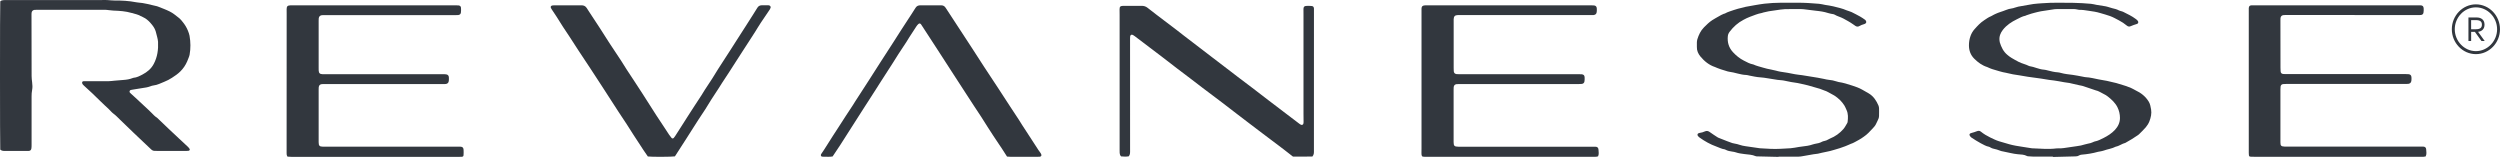 <svg width="373" height="24" viewBox="0 0 373 24" fill="none" xmlns="http://www.w3.org/2000/svg">
<path d="M0.039 22.321C-0.011 21.901 -0.015 0.606 0.039 0.206C0.168 0.075 0.342 0.024 0.533 0.016C0.672 0.008 0.812 0.012 0.952 0.012C5.489 0.012 10.022 0.012 14.558 0.012C14.947 0.012 15.335 0.004 15.724 0C15.848 0 15.972 0.008 16.096 0.016C16.423 0.036 16.745 0.075 17.071 0.075C18.159 0.067 19.243 0.127 20.315 0.337C20.408 0.356 20.497 0.372 20.59 0.376C21.495 0.432 22.362 0.693 23.239 0.887C23.344 0.911 23.453 0.93 23.554 0.974C24.145 1.211 24.747 1.425 25.317 1.71C25.803 1.952 26.23 2.304 26.657 2.645C26.98 2.902 27.229 3.223 27.469 3.551C27.788 3.987 28.017 4.466 28.184 4.976C28.223 5.095 28.262 5.218 28.281 5.341C28.444 6.283 28.456 7.225 28.289 8.167C28.266 8.306 28.207 8.441 28.161 8.571C28.091 8.761 28.017 8.955 27.935 9.141C27.691 9.711 27.349 10.218 26.914 10.65C26.537 11.026 26.102 11.323 25.651 11.612C25.294 11.841 24.917 12.043 24.537 12.19C24.005 12.396 23.492 12.685 22.909 12.748C22.742 12.764 22.575 12.819 22.416 12.883C22.035 13.029 21.635 13.084 21.235 13.14C20.715 13.211 20.194 13.306 19.674 13.393C19.538 13.417 19.379 13.433 19.336 13.599C19.289 13.785 19.433 13.876 19.549 13.983C19.782 14.189 20.012 14.403 20.241 14.613C20.882 15.207 21.523 15.804 22.163 16.402C22.323 16.552 22.478 16.707 22.634 16.861C22.878 17.103 23.104 17.368 23.403 17.546C23.43 17.562 23.453 17.586 23.476 17.606C24.04 18.144 24.603 18.69 25.17 19.225C25.69 19.72 26.219 20.211 26.743 20.701C27.19 21.117 27.636 21.529 28.083 21.949C28.161 22.024 28.227 22.115 28.285 22.206C28.359 22.325 28.289 22.467 28.149 22.495C28.044 22.515 27.935 22.519 27.827 22.519C26.366 22.519 24.906 22.519 23.445 22.515C23.321 22.515 23.197 22.515 23.072 22.511C22.878 22.507 22.711 22.436 22.567 22.301C22.544 22.281 22.521 22.257 22.498 22.238C21.954 21.723 21.406 21.204 20.862 20.69C20.532 20.377 20.202 20.068 19.876 19.755C19.212 19.114 18.547 18.477 17.883 17.831C17.569 17.526 17.273 17.206 16.916 16.948C16.667 16.766 16.469 16.509 16.244 16.295C15.825 15.895 15.393 15.511 14.986 15.104C14.185 14.312 13.374 13.528 12.531 12.784C12.414 12.681 12.302 12.57 12.259 12.408C12.224 12.273 12.29 12.138 12.422 12.122C12.531 12.107 12.64 12.111 12.748 12.111C13.914 12.111 15.079 12.118 16.244 12.111C16.524 12.111 16.799 12.063 17.075 12.039C17.522 12 17.973 11.956 18.419 11.928C18.885 11.897 19.344 11.825 19.782 11.651C19.825 11.636 19.872 11.612 19.915 11.608C20.408 11.572 20.839 11.338 21.262 11.117C21.958 10.749 22.552 10.274 22.94 9.537C23.492 8.496 23.636 7.391 23.581 6.243C23.57 6.01 23.511 5.776 23.457 5.547C23.395 5.269 23.321 4.996 23.243 4.723C23.142 4.371 22.96 4.05 22.738 3.769C22.408 3.353 22.055 2.949 21.577 2.688C21.429 2.605 21.278 2.526 21.127 2.447C21.084 2.427 21.033 2.423 20.994 2.399C20.571 2.146 20.097 2.067 19.635 1.932C18.745 1.671 17.833 1.611 16.916 1.58C16.683 1.572 16.454 1.536 16.225 1.512C16.054 1.496 15.887 1.461 15.716 1.461C12.313 1.461 8.915 1.461 5.512 1.461C5.388 1.461 5.264 1.461 5.139 1.477C4.891 1.512 4.755 1.651 4.712 1.904C4.7 1.983 4.7 2.063 4.7 2.142C4.7 5.206 4.708 8.27 4.716 11.335C4.716 11.647 4.755 11.964 4.794 12.277C4.84 12.657 4.867 13.033 4.794 13.409C4.731 13.738 4.708 14.066 4.712 14.399C4.712 16.782 4.712 19.169 4.712 21.553C4.712 21.743 4.712 21.933 4.689 22.119C4.654 22.392 4.526 22.503 4.258 22.523C4.195 22.527 4.133 22.523 4.071 22.523C2.984 22.523 1.896 22.523 0.808 22.523C0.544 22.523 0.28 22.531 0.035 22.321H0.039Z" fill="#32373E"/>
<path d="M195.794 23.354C194.811 23.374 193.82 23.362 192.908 23.362C192.387 22.958 191.937 22.598 191.478 22.249C190.857 21.774 190.231 21.311 189.61 20.84C189.175 20.511 188.736 20.183 188.301 19.854C187.703 19.403 187.109 18.952 186.51 18.496C185.866 18.005 185.221 17.515 184.576 17.02C183.819 16.442 183.069 15.856 182.312 15.282C181.341 14.545 180.366 13.821 179.395 13.084C178.796 12.633 178.206 12.174 177.612 11.719C176.979 11.236 176.338 10.764 175.709 10.281C174.978 9.723 174.252 9.157 173.522 8.595C172.889 8.112 172.255 7.633 171.618 7.15C170.846 6.564 170.076 5.982 169.304 5.396C169.218 5.329 169.129 5.265 169.032 5.218C168.818 5.115 168.655 5.202 168.62 5.432C168.604 5.539 168.604 5.653 168.604 5.76C168.604 11.319 168.604 16.881 168.608 22.439C168.608 22.736 168.635 23.041 168.418 23.318C168.033 23.401 167.637 23.358 167.268 23.334C167.113 23.172 167.066 23.006 167.055 22.831C167.047 22.705 167.047 22.578 167.047 22.451C167.047 15.725 167.047 8.995 167.047 2.268C167.047 1.983 167.039 1.698 167.039 1.417C167.039 0.998 167.136 0.895 167.56 0.871C167.637 0.867 167.715 0.871 167.793 0.871C168.632 0.871 169.471 0.879 170.31 0.871C170.647 0.867 170.935 0.942 171.215 1.164C172.022 1.805 172.846 2.419 173.665 3.044C174.287 3.515 174.912 3.983 175.53 4.458C175.914 4.751 176.291 5.056 176.676 5.349C177.456 5.946 178.237 6.544 179.018 7.142C179.663 7.637 180.307 8.128 180.952 8.623C181.511 9.05 182.067 9.474 182.626 9.901C183.283 10.404 183.939 10.907 184.595 11.41C185.341 11.976 186.091 12.538 186.837 13.104C187.629 13.71 188.418 14.323 189.214 14.929C189.944 15.488 190.678 16.042 191.412 16.6C192.208 17.206 193.001 17.811 193.797 18.413C193.894 18.488 193.995 18.564 194.108 18.615C194.271 18.686 194.434 18.599 194.469 18.429C194.492 18.322 194.492 18.211 194.492 18.1C194.492 17.704 194.481 17.313 194.481 16.917C194.481 11.988 194.481 7.063 194.481 2.134C194.481 1.865 194.469 1.595 194.477 1.33C194.485 1.021 194.601 0.899 194.9 0.883C195.164 0.871 195.428 0.871 195.693 0.895C195.922 0.914 196.023 1.037 196.042 1.263C196.05 1.326 196.042 1.39 196.042 1.453C196.042 8.464 196.042 15.48 196.038 22.491C196.038 22.772 196.062 23.065 195.805 23.358L195.794 23.354Z" fill="#32373E"/>
<path d="M238.421 23.329C238.335 23.349 238.246 23.381 238.156 23.389C238.017 23.4 237.877 23.392 237.737 23.392C229.471 23.392 221.21 23.392 212.944 23.392C212.7 23.392 212.447 23.416 212.202 23.341C212.082 23.195 212.082 23.02 212.082 22.846C212.082 22.609 212.09 22.371 212.09 22.134C212.09 15.467 212.09 8.8 212.09 2.133C212.09 1.848 212.078 1.563 212.09 1.282C212.101 0.961 212.233 0.834 212.552 0.802C212.692 0.791 212.832 0.795 212.971 0.795C221.128 0.795 229.281 0.795 237.438 0.795C237.578 0.795 237.718 0.795 237.857 0.814C238.087 0.85 238.219 0.989 238.238 1.226C238.254 1.412 238.254 1.606 238.23 1.792C238.195 2.069 238.044 2.208 237.772 2.244C237.663 2.255 237.554 2.251 237.446 2.251C231.076 2.251 224.706 2.251 218.339 2.251C218.06 2.251 217.78 2.244 217.5 2.251C217.077 2.263 216.906 2.434 216.887 2.857C216.879 3.079 216.887 3.301 216.887 3.522C216.887 5.72 216.887 7.913 216.887 10.11C216.887 10.284 216.883 10.459 216.902 10.629C216.933 10.894 217.062 11.021 217.322 11.056C217.431 11.072 217.539 11.068 217.648 11.068C223.599 11.068 229.549 11.068 235.496 11.068C235.667 11.068 235.838 11.068 236.008 11.084C236.276 11.116 236.405 11.246 236.424 11.511C236.44 11.713 236.432 11.923 236.405 12.125C236.377 12.355 236.23 12.493 236.001 12.521C235.845 12.541 235.69 12.541 235.535 12.541C231.588 12.541 227.642 12.541 223.696 12.541C221.691 12.541 219.687 12.541 217.683 12.541C217.559 12.541 217.434 12.541 217.31 12.557C217.062 12.592 216.926 12.735 216.891 12.992C216.875 13.115 216.879 13.246 216.879 13.372C216.879 15.977 216.879 18.586 216.879 21.191C216.879 21.757 216.995 21.88 217.563 21.888C217.827 21.888 218.091 21.888 218.355 21.888C224.647 21.888 230.94 21.888 237.228 21.888C237.492 21.888 237.756 21.876 238.02 21.888C238.335 21.9 238.479 22.031 238.498 22.351C238.514 22.676 238.588 23.012 238.424 23.345L238.421 23.329Z" fill="#32373E"/>
<path d="M361.91 23.342C361.805 23.358 361.701 23.382 361.592 23.39C361.452 23.397 361.312 23.39 361.172 23.39C352.88 23.39 344.583 23.39 336.29 23.39C336.119 23.39 335.948 23.39 335.778 23.378C335.622 23.366 335.556 23.302 335.537 23.144C335.521 23.037 335.517 22.922 335.517 22.815C335.517 15.709 335.517 8.599 335.517 1.492C335.517 1.397 335.513 1.302 335.517 1.207C335.545 0.918 335.649 0.815 335.925 0.792C336.018 0.784 336.112 0.792 336.205 0.792C344.311 0.792 352.421 0.792 360.527 0.792C360.729 0.792 360.931 0.784 361.133 0.792C361.456 0.807 361.592 0.934 361.611 1.251C361.623 1.453 361.619 1.663 361.588 1.864C361.553 2.106 361.413 2.217 361.176 2.241C361.098 2.249 361.021 2.245 360.943 2.245C354.449 2.245 347.958 2.245 341.464 2.241C341.293 2.241 341.122 2.241 340.951 2.241C340.858 2.241 340.765 2.241 340.672 2.256C340.419 2.3 340.291 2.435 340.252 2.692C340.237 2.799 340.24 2.914 340.24 3.024C340.24 5.376 340.244 7.732 340.248 10.083C340.248 10.273 340.248 10.463 340.268 10.649C340.299 10.903 340.411 11.01 340.66 11.041C340.8 11.057 340.94 11.053 341.079 11.053C347.03 11.053 352.977 11.053 358.927 11.053C359.083 11.053 359.238 11.053 359.393 11.073C359.646 11.113 359.77 11.255 359.789 11.524C359.801 11.699 359.801 11.873 359.778 12.043C359.747 12.316 359.595 12.467 359.327 12.51C359.207 12.53 359.079 12.526 358.954 12.526C353.004 12.526 347.057 12.526 341.107 12.526C340.951 12.526 340.796 12.526 340.641 12.546C340.431 12.57 340.295 12.696 340.264 12.906C340.241 13.06 340.24 13.219 340.24 13.377C340.24 15.982 340.24 18.587 340.24 21.196C340.24 21.212 340.24 21.228 340.24 21.244C340.233 21.731 340.349 21.853 340.843 21.869C340.936 21.869 341.029 21.869 341.122 21.869C347.694 21.869 354.262 21.869 360.834 21.869C361.067 21.869 361.3 21.857 361.533 21.869C361.825 21.885 361.972 22.012 361.988 22.305C362.007 22.645 362.089 22.997 361.906 23.338L361.91 23.342Z" fill="#32373E"/>
<path d="M42.89 23.358C42.754 23.148 42.762 22.99 42.762 22.835C42.762 15.871 42.766 8.908 42.77 1.94C42.77 1.75 42.762 1.56 42.766 1.37C42.773 0.942 42.894 0.819 43.329 0.796C43.438 0.792 43.546 0.796 43.655 0.796C51.792 0.796 59.93 0.796 68.071 0.796C68.195 0.796 68.32 0.796 68.444 0.812C68.634 0.839 68.762 0.958 68.778 1.152C68.797 1.386 68.797 1.627 68.77 1.861C68.743 2.098 68.599 2.217 68.366 2.245C68.273 2.257 68.18 2.253 68.087 2.253C61.782 2.253 55.475 2.253 49.171 2.253C48.891 2.253 48.611 2.253 48.332 2.253C48.223 2.253 48.114 2.253 48.005 2.268C47.741 2.312 47.59 2.466 47.555 2.736C47.539 2.846 47.543 2.957 47.543 3.068C47.543 5.42 47.543 7.775 47.543 10.127C47.543 10.254 47.543 10.38 47.547 10.507C47.574 10.923 47.714 11.053 48.134 11.073C48.196 11.073 48.258 11.073 48.32 11.073C54.267 11.073 60.217 11.073 66.164 11.073C66.304 11.073 66.444 11.073 66.583 11.097C66.812 11.137 66.948 11.275 66.968 11.509C66.983 11.695 66.983 11.889 66.96 12.075C66.925 12.352 66.774 12.495 66.506 12.534C66.401 12.55 66.288 12.546 66.179 12.546C60.233 12.546 54.282 12.546 48.336 12.542C48.227 12.542 48.118 12.542 48.009 12.55C47.737 12.586 47.594 12.728 47.555 13.005C47.539 13.112 47.543 13.227 47.543 13.338C47.543 15.959 47.543 18.579 47.543 21.204C47.543 21.747 47.664 21.877 48.196 21.885C48.46 21.889 48.724 21.885 48.988 21.885C55.292 21.885 61.6 21.885 67.904 21.885C68.168 21.885 68.432 21.873 68.696 21.885C69.011 21.897 69.147 22.028 69.166 22.352C69.182 22.618 69.178 22.887 69.159 23.156C69.147 23.314 69.069 23.374 68.914 23.39C68.79 23.401 68.665 23.401 68.541 23.401C60.186 23.401 51.831 23.401 43.473 23.401C43.275 23.401 43.072 23.382 42.89 23.37V23.358Z" fill="#32373E"/>
<path d="M150.249 23.362C149.977 22.939 149.717 22.531 149.453 22.123C149.332 21.937 149.208 21.759 149.084 21.577C148.493 20.686 147.891 19.807 147.328 18.904C147.029 18.425 146.734 17.942 146.423 17.471C146.062 16.921 145.693 16.375 145.332 15.82C144.912 15.175 144.493 14.53 144.073 13.884C143.331 12.74 142.586 11.596 141.844 10.448C141.401 9.763 140.958 9.074 140.515 8.389C139.933 7.495 139.354 6.6 138.771 5.705C138.352 5.06 137.932 4.414 137.513 3.773C137.478 3.722 137.451 3.662 137.408 3.615C137.303 3.488 137.163 3.46 137.039 3.571C136.923 3.674 136.818 3.793 136.732 3.924C136.367 4.474 136.014 5.024 135.656 5.578C135.513 5.804 135.384 6.038 135.237 6.259C134.841 6.865 134.437 7.463 134.044 8.069C133.765 8.504 133.497 8.947 133.217 9.383C132.615 10.321 132.009 11.256 131.407 12.194C131.112 12.657 130.817 13.12 130.521 13.584C130.207 14.07 129.892 14.561 129.581 15.048C129.395 15.337 129.205 15.626 129.018 15.919C128.529 16.687 128.036 17.451 127.546 18.219C126.82 19.356 126.097 20.496 125.367 21.632C125.002 22.198 124.621 22.756 124.229 23.342C123.806 23.43 123.355 23.374 122.908 23.382C122.772 23.382 122.629 23.394 122.512 23.295C122.438 23.164 122.477 23.049 122.551 22.939C122.691 22.729 122.835 22.523 122.971 22.313C123.409 21.624 123.845 20.935 124.283 20.246C124.563 19.811 124.851 19.379 125.13 18.944C125.48 18.405 125.825 17.859 126.175 17.321C126.509 16.806 126.851 16.299 127.185 15.789C127.321 15.579 127.449 15.361 127.585 15.151C128.249 14.122 128.917 13.097 129.578 12.071C130.199 11.109 130.813 10.139 131.43 9.177C132.06 8.199 132.693 7.225 133.322 6.251C133.671 5.709 134.009 5.163 134.359 4.624C134.709 4.082 135.062 3.547 135.412 3.005C135.804 2.399 136.212 1.802 136.585 1.188C136.763 0.895 137 0.792 137.323 0.792C138.348 0.796 139.373 0.8 140.399 0.792C140.69 0.792 140.912 0.891 141.071 1.136C141.211 1.346 141.347 1.556 141.486 1.766C142.096 2.7 142.706 3.631 143.316 4.565C143.883 5.432 144.45 6.299 145.017 7.166C145.623 8.1 146.221 9.039 146.831 9.973C147.534 11.05 148.249 12.119 148.956 13.195C149.542 14.086 150.117 14.985 150.704 15.88C151.142 16.549 151.585 17.214 152.024 17.883C152.187 18.132 152.335 18.394 152.498 18.643C152.968 19.367 153.442 20.088 153.912 20.813C154.254 21.339 154.595 21.866 154.937 22.392C155.015 22.511 155.104 22.618 155.186 22.737C155.248 22.828 155.314 22.919 155.353 23.018C155.431 23.22 155.341 23.362 155.131 23.382C155.007 23.394 154.883 23.394 154.759 23.394C153.438 23.394 152.117 23.394 150.797 23.394C150.614 23.394 150.428 23.374 150.234 23.362H150.249Z" fill="#32373E"/>
<path d="M100.7 23.329C100.304 23.408 97.177 23.424 96.656 23.345C96.439 23.032 96.206 22.7 95.981 22.359C95.48 21.599 94.982 20.839 94.489 20.075C94.155 19.56 93.837 19.042 93.502 18.527C93.091 17.898 92.667 17.272 92.256 16.642C91.894 16.092 91.541 15.538 91.184 14.984C90.749 14.311 90.317 13.638 89.882 12.969C89.284 12.046 88.686 11.128 88.08 10.209C87.486 9.307 86.88 8.408 86.286 7.501C85.855 6.844 85.435 6.183 85.008 5.526C84.674 5.015 84.328 4.508 83.994 3.998C83.672 3.499 83.357 2.988 83.039 2.485C82.844 2.18 82.638 1.883 82.44 1.583C82.355 1.452 82.262 1.321 82.196 1.183C82.114 1.02 82.196 0.866 82.378 0.822C82.468 0.803 82.561 0.795 82.654 0.795C84.021 0.795 85.388 0.803 86.756 0.791C87.101 0.791 87.354 0.91 87.54 1.199C87.661 1.385 87.777 1.571 87.898 1.753C88.441 2.58 88.989 3.404 89.525 4.231C89.995 4.956 90.45 5.692 90.919 6.413C91.502 7.307 92.1 8.19 92.687 9.081C92.97 9.512 93.231 9.964 93.514 10.395C93.871 10.95 94.24 11.496 94.602 12.046C95.013 12.676 95.429 13.305 95.837 13.939C96.179 14.465 96.513 14.996 96.851 15.526C97.204 16.08 97.558 16.639 97.915 17.193C98.319 17.81 98.731 18.424 99.135 19.038C99.368 19.39 99.593 19.75 99.83 20.099C99.942 20.269 100.067 20.431 100.199 20.582C100.292 20.689 100.436 20.677 100.529 20.574C100.603 20.495 100.665 20.404 100.727 20.312C101.026 19.849 101.321 19.386 101.617 18.923C101.947 18.408 102.273 17.89 102.603 17.375C102.941 16.845 103.279 16.318 103.625 15.791C103.966 15.265 104.316 14.742 104.658 14.216C104.829 13.954 104.984 13.681 105.151 13.416C105.52 12.85 105.897 12.292 106.262 11.726C106.569 11.25 106.852 10.764 107.155 10.284C107.757 9.346 108.367 8.416 108.969 7.478C109.385 6.832 109.797 6.183 110.212 5.534C110.55 5.003 110.888 4.477 111.23 3.95C111.576 3.408 111.921 2.865 112.267 2.323C112.512 1.939 112.76 1.559 112.993 1.167C113.137 0.929 113.335 0.803 113.603 0.791C113.945 0.779 114.287 0.783 114.628 0.783C114.675 0.783 114.722 0.795 114.764 0.807C114.931 0.854 115.021 1.009 114.97 1.171C114.943 1.258 114.896 1.345 114.846 1.424C114.399 2.085 113.941 2.743 113.502 3.412C113.207 3.855 112.939 4.318 112.655 4.766C112.345 5.257 112.026 5.743 111.711 6.23C111.381 6.745 111.047 7.256 110.713 7.77C110.399 8.257 110.084 8.748 109.769 9.235C109.431 9.762 109.094 10.292 108.752 10.819C108.41 11.345 108.06 11.868 107.719 12.391C107.563 12.628 107.419 12.87 107.268 13.107C106.883 13.697 106.491 14.287 106.11 14.881C105.815 15.344 105.54 15.819 105.244 16.282C104.906 16.809 104.549 17.327 104.207 17.854C103.931 18.274 103.667 18.701 103.395 19.125C103.065 19.64 102.739 20.158 102.409 20.673C102.071 21.199 101.729 21.73 101.391 22.256C101.17 22.601 100.948 22.941 100.708 23.313L100.7 23.329Z" fill="#32373E"/>
<path d="M306.288 23.365C305.309 23.365 304.331 23.365 303.352 23.365C303.119 23.365 302.886 23.341 302.653 23.322C302.575 23.317 302.49 23.314 302.427 23.278C302 23.048 301.526 23.052 301.064 23.013C300.691 22.977 300.326 22.914 299.965 22.831C299.588 22.743 299.204 22.668 298.827 22.589C298.737 22.569 298.64 22.565 298.555 22.53C298.147 22.371 297.735 22.237 297.308 22.154C297.203 22.134 297.11 22.067 297.009 22.023C296.924 21.983 296.846 21.916 296.76 21.9C296.306 21.817 295.921 21.572 295.521 21.37C295.04 21.124 294.589 20.808 294.127 20.518C294.076 20.487 294.034 20.435 293.991 20.388C293.805 20.174 293.754 19.936 294.139 19.841C294.426 19.774 294.702 19.671 294.982 19.568C295.187 19.493 295.37 19.497 295.549 19.644C295.976 19.988 296.446 20.273 296.935 20.507C297.366 20.709 297.794 20.934 298.26 21.077C298.765 21.231 299.27 21.378 299.778 21.52C300.412 21.698 301.052 21.801 301.697 21.896C302.144 21.963 302.587 22.035 303.029 22.106C303.076 22.114 303.123 22.126 303.169 22.126C304.377 22.162 305.585 22.3 306.797 22.146C306.875 22.138 306.952 22.126 307.03 22.134C307.624 22.169 308.203 22.043 308.79 21.963C309.143 21.916 309.497 21.853 309.85 21.809C310.266 21.758 310.677 21.678 311.077 21.544C311.225 21.496 311.377 21.457 311.528 21.433C311.792 21.393 312.045 21.322 312.285 21.207C312.371 21.168 312.456 21.12 312.546 21.104C313.012 21.021 313.427 20.796 313.843 20.59C314.468 20.277 315.063 19.901 315.552 19.378C316.018 18.875 316.302 18.274 316.298 17.589C316.298 17.043 316.173 16.5 315.921 15.997C315.583 15.328 315.055 14.849 314.488 14.402C314.305 14.255 314.103 14.129 313.894 14.034C313.486 13.848 313.121 13.559 312.666 13.476C312.592 13.46 312.518 13.424 312.445 13.4C311.885 13.21 311.33 13.016 310.767 12.834C310.604 12.783 310.433 12.763 310.266 12.727C309.873 12.64 309.477 12.549 309.085 12.458C308.98 12.434 308.875 12.399 308.766 12.383C308.246 12.308 307.722 12.244 307.205 12.129C306.719 12.023 306.222 11.991 305.729 11.92C305.329 11.86 304.933 11.781 304.533 11.726C303.872 11.631 303.208 11.551 302.548 11.452C302.132 11.393 301.721 11.314 301.309 11.243C300.986 11.191 300.664 11.152 300.342 11.092C300.023 11.033 299.705 10.954 299.386 10.882C299.371 10.882 299.355 10.87 299.343 10.87C298.648 10.768 297.992 10.518 297.32 10.336C297.141 10.289 296.97 10.209 296.799 10.142C296.698 10.102 296.605 10.039 296.5 10.007C295.739 9.77 295.114 9.311 294.554 8.752C294.022 8.218 293.774 7.565 293.766 6.793C293.762 6.29 293.84 5.815 294.007 5.356C294.139 5.003 294.321 4.667 294.574 4.386C295.02 3.883 295.475 3.38 296.046 3.016C296.372 2.806 296.683 2.565 297.052 2.426C297.168 2.382 297.269 2.303 297.378 2.248C297.475 2.196 297.568 2.145 297.669 2.101C297.941 1.986 298.209 1.856 298.493 1.777C299.044 1.622 299.557 1.329 300.136 1.262C300.287 1.242 300.443 1.203 300.586 1.147C300.94 1.017 301.305 0.949 301.674 0.894C302.241 0.807 302.804 0.68 303.371 0.601C303.802 0.541 304.237 0.522 304.669 0.486C306.234 0.363 307.803 0.415 309.372 0.423C310.238 0.427 311.109 0.506 311.975 0.569C312.25 0.589 312.522 0.676 312.798 0.724C313.241 0.799 313.688 0.862 314.13 0.937C314.297 0.965 314.461 1.02 314.624 1.068C314.802 1.119 314.977 1.187 315.16 1.226C315.494 1.298 315.824 1.381 316.131 1.547C316.24 1.606 316.364 1.626 316.484 1.666C316.589 1.701 316.698 1.721 316.791 1.773C317.428 2.097 318.081 2.394 318.655 2.83C318.764 2.913 318.881 3.004 318.962 3.115C319.094 3.293 319.036 3.519 318.83 3.574C318.5 3.665 318.182 3.784 317.867 3.918C317.684 3.998 317.498 3.962 317.339 3.831C316.962 3.523 316.562 3.249 316.135 3.032C315.707 2.814 315.296 2.568 314.837 2.402C314.356 2.224 313.862 2.101 313.373 1.951C312.802 1.773 312.223 1.69 311.641 1.61C311.396 1.579 311.151 1.535 310.907 1.504C310.798 1.488 310.689 1.472 310.584 1.476C310.32 1.488 310.06 1.464 309.8 1.393C309.668 1.357 309.524 1.357 309.384 1.353C308.561 1.353 307.737 1.353 306.914 1.353C306.789 1.353 306.665 1.353 306.541 1.373C305.865 1.472 305.189 1.571 304.517 1.682C304.199 1.737 303.884 1.824 303.566 1.903C303.398 1.943 303.235 1.986 303.072 2.038C302.835 2.109 302.602 2.192 302.365 2.272C302.307 2.291 302.253 2.335 302.194 2.347C301.728 2.434 301.324 2.679 300.905 2.881C300.116 3.265 299.382 3.744 298.831 4.449C298.477 4.904 298.26 5.423 298.326 6.029C298.337 6.124 298.341 6.219 298.368 6.31C298.59 7.026 298.901 7.691 299.491 8.178C299.681 8.337 299.879 8.495 300.093 8.622C300.454 8.836 300.816 9.045 301.192 9.235C301.682 9.485 302.222 9.588 302.707 9.833C302.734 9.849 302.765 9.861 302.793 9.865C303.531 9.972 304.206 10.348 304.96 10.395C305.142 10.407 305.329 10.459 305.508 10.506C306.005 10.629 306.502 10.764 307.019 10.791C307.174 10.799 307.325 10.839 307.477 10.878C308.063 11.045 308.665 11.096 309.267 11.175C309.761 11.239 310.246 11.35 310.732 11.437C310.883 11.464 311.035 11.508 311.19 11.516C311.847 11.551 312.48 11.718 313.117 11.844C313.299 11.88 313.482 11.912 313.668 11.943C313.897 11.983 314.13 12.019 314.356 12.066C314.826 12.169 315.296 12.28 315.762 12.395C315.913 12.43 316.057 12.49 316.208 12.533C316.43 12.601 316.655 12.668 316.877 12.735C317.009 12.775 317.145 12.81 317.277 12.862C317.521 12.957 317.766 13.056 318.011 13.155C318.112 13.198 318.205 13.25 318.302 13.301C318.411 13.361 318.516 13.428 318.628 13.479C319.436 13.855 320.116 14.386 320.59 15.162C320.807 15.518 320.873 15.926 320.943 16.33C321.048 16.944 320.908 17.529 320.695 18.092C320.574 18.408 320.384 18.713 320.166 18.974C319.856 19.347 319.494 19.675 319.153 20.02C319.11 20.063 319.063 20.107 319.009 20.142C318.391 20.566 317.758 20.962 317.102 21.318C316.601 21.433 316.189 21.789 315.676 21.88C315.105 22.181 314.461 22.249 313.862 22.47C313.703 22.53 313.532 22.553 313.365 22.589C313.26 22.613 313.148 22.617 313.043 22.645C312.231 22.878 311.408 23.009 310.569 23.076C310.433 23.088 310.289 23.131 310.172 23.203C310.002 23.31 309.827 23.329 309.64 23.333C308.522 23.361 307.407 23.389 306.288 23.42C306.288 23.405 306.288 23.389 306.288 23.373V23.365Z" fill="#32373E"/>
<path d="M265.378 23.409C264.337 23.385 263.3 23.361 262.259 23.334C262.15 23.334 262.03 23.338 261.937 23.298C261.412 23.064 260.849 23.061 260.294 22.989C259.847 22.93 259.4 22.878 258.969 22.728C258.81 22.672 258.639 22.645 258.468 22.621C258.111 22.573 257.761 22.51 257.443 22.332C257.404 22.308 257.357 22.288 257.315 22.28C256.876 22.229 256.491 22.007 256.083 21.865C255.182 21.544 254.359 21.081 253.582 20.527C253.481 20.456 253.392 20.364 253.318 20.265C253.209 20.123 253.267 19.945 253.427 19.877C253.485 19.854 253.543 19.834 253.605 19.826C253.869 19.794 254.122 19.719 254.363 19.608C254.627 19.485 254.864 19.529 255.101 19.707C255.466 19.976 255.85 20.214 256.227 20.463C256.266 20.491 256.305 20.519 256.347 20.535C256.794 20.713 257.241 20.891 257.691 21.065C257.823 21.117 257.959 21.148 258.084 21.208C258.325 21.323 258.581 21.386 258.841 21.429C259.07 21.465 259.299 21.524 259.517 21.6C259.828 21.706 260.142 21.774 260.469 21.817C261.098 21.901 261.727 22 262.36 22.09C262.438 22.102 262.512 22.118 262.589 22.122C263.611 22.178 264.636 22.265 265.662 22.201C266.159 22.17 266.652 22.154 267.149 22.118C267.565 22.09 267.977 21.991 268.388 21.928C268.54 21.904 268.695 21.881 268.851 21.865C269.406 21.805 269.961 21.73 270.494 21.54C270.579 21.509 270.672 21.485 270.765 21.469C271.15 21.41 271.531 21.33 271.876 21.132C271.97 21.081 272.082 21.061 272.187 21.037C272.401 20.99 272.607 20.923 272.789 20.8C272.867 20.748 272.952 20.709 273.038 20.673C273.815 20.36 274.487 19.885 275.038 19.252C275.271 18.983 275.427 18.646 275.617 18.341C275.64 18.302 275.656 18.254 275.663 18.207C275.733 17.593 275.776 16.98 275.496 16.398C275.395 16.184 275.318 15.958 275.193 15.76C274.805 15.139 274.292 14.648 273.679 14.252C273.321 14.022 272.929 13.872 272.572 13.65C272.482 13.595 272.37 13.571 272.269 13.531C272.051 13.448 271.834 13.365 271.616 13.282C271.601 13.278 271.589 13.266 271.573 13.262C270.964 13.084 270.354 12.902 269.74 12.735C269.425 12.648 269.107 12.589 268.788 12.514C268.59 12.47 268.396 12.415 268.198 12.387C267.553 12.292 266.909 12.201 266.272 12.043C265.926 11.96 265.561 11.967 265.207 11.916C264.687 11.841 264.166 11.746 263.646 11.666C263.339 11.619 263.032 11.564 262.721 11.548C262.127 11.516 261.552 11.385 260.974 11.271C260.838 11.243 260.702 11.191 260.562 11.188C259.668 11.164 258.837 10.8 257.956 10.697C257.804 10.681 257.656 10.617 257.505 10.574C257.252 10.499 257 10.423 256.748 10.34C256.569 10.281 256.398 10.214 256.223 10.146C256.107 10.103 255.998 10.039 255.878 10C254.992 9.711 254.293 9.137 253.706 8.432C253.376 8.032 253.151 7.557 253.174 6.999C253.182 6.777 253.166 6.555 253.174 6.338C253.182 6.179 253.194 6.017 253.24 5.871C253.45 5.201 253.733 4.58 254.238 4.077C254.627 3.689 255.011 3.301 255.474 3.004C255.8 2.794 256.142 2.612 256.48 2.418C256.588 2.355 256.693 2.292 256.806 2.236C256.93 2.173 257.058 2.117 257.186 2.062C257.245 2.038 257.315 2.042 257.365 2.011C257.785 1.765 258.258 1.654 258.705 1.488C258.907 1.413 259.117 1.353 259.327 1.298C259.641 1.215 259.96 1.144 260.274 1.068C260.337 1.052 260.395 1.029 260.453 1.017C261.385 0.858 262.317 0.664 263.254 0.55C264.877 0.352 266.508 0.419 268.14 0.407C269.227 0.399 270.311 0.474 271.395 0.566C271.702 0.589 272.005 0.676 272.311 0.732C272.708 0.803 273.115 0.843 273.504 0.942C274.18 1.116 274.867 1.25 275.512 1.539C275.64 1.595 275.776 1.627 275.908 1.674C276.025 1.714 276.145 1.749 276.258 1.805C276.689 2.022 277.12 2.236 277.539 2.474C277.796 2.616 278.041 2.79 278.281 2.961C278.351 3.012 278.398 3.107 278.429 3.194C278.472 3.305 278.433 3.416 278.34 3.491C278.277 3.539 278.208 3.578 278.134 3.598C277.877 3.669 277.633 3.76 277.404 3.895C277.213 4.006 277.015 3.99 276.829 3.867C276.697 3.78 276.568 3.693 276.444 3.602C276.001 3.285 275.52 3.036 275.042 2.771C274.615 2.533 274.137 2.438 273.725 2.185C273.648 2.137 273.55 2.113 273.461 2.102C273.057 2.05 272.677 1.916 272.284 1.813C272.001 1.737 271.705 1.706 271.414 1.658C271.247 1.63 271.076 1.623 270.905 1.599C270.303 1.524 269.705 1.448 269.103 1.377C268.994 1.365 268.886 1.357 268.777 1.357C267.953 1.357 267.13 1.338 266.306 1.365C265.86 1.381 265.413 1.468 264.966 1.528C264.613 1.575 264.26 1.619 263.906 1.682C263.63 1.729 263.362 1.801 263.09 1.864C263.017 1.884 262.947 1.923 262.869 1.935C262.251 2.038 261.68 2.296 261.098 2.505C260.764 2.624 260.441 2.79 260.127 2.957C259.299 3.388 258.616 3.998 258.053 4.75C257.905 4.948 257.816 5.158 257.792 5.395C257.699 6.306 257.932 7.106 258.561 7.787C259.035 8.297 259.567 8.733 260.181 9.042C260.624 9.263 261.059 9.521 261.556 9.608C261.572 9.608 261.587 9.612 261.603 9.62C262.069 9.841 262.574 9.944 263.059 10.095C263.448 10.214 263.84 10.305 264.236 10.376C264.481 10.419 264.722 10.479 264.963 10.538C265.188 10.59 265.413 10.669 265.642 10.697C266.369 10.788 267.083 10.93 267.798 11.073C268.148 11.144 268.505 11.16 268.858 11.215C269.639 11.338 270.424 11.465 271.204 11.595C271.527 11.651 271.845 11.718 272.164 11.781C272.377 11.825 272.587 11.888 272.805 11.904C273.228 11.936 273.632 12.023 274.036 12.157C274.125 12.185 274.215 12.217 274.304 12.233C275.015 12.336 275.698 12.553 276.374 12.775C276.875 12.937 277.372 13.111 277.839 13.377C278.161 13.563 278.491 13.737 278.81 13.931C279.528 14.359 279.959 15.02 280.278 15.772C280.332 15.899 280.344 16.049 280.355 16.188C280.367 16.362 280.355 16.536 280.359 16.71C280.375 17.771 280.313 17.585 279.897 18.508C279.785 18.757 279.579 18.975 279.388 19.181C278.984 19.616 278.58 20.06 278.083 20.392C277.839 20.558 277.602 20.741 277.338 20.871C276.937 21.073 276.565 21.338 276.13 21.469C276.013 21.505 275.904 21.572 275.788 21.619C275.632 21.687 275.473 21.754 275.314 21.817C274.778 22.027 274.234 22.197 273.679 22.352C273.275 22.467 272.882 22.593 272.463 22.657C272.051 22.72 271.647 22.847 271.235 22.93C271.022 22.973 270.804 22.977 270.591 23.013C270.07 23.1 269.554 23.199 269.033 23.286C268.804 23.326 268.575 23.373 268.342 23.373C267.347 23.381 266.353 23.377 265.359 23.377C265.359 23.389 265.359 23.405 265.359 23.417L265.378 23.409Z" fill="#32373E"/>
<path d="M365.812 4.363C365.812 2.328 367.428 0.649 369.405 0.649C371.382 0.649 372.998 2.328 372.998 4.363C372.998 6.398 371.39 8.076 369.405 8.076C367.421 8.076 365.812 6.398 365.812 4.363ZM372.567 4.363C372.567 2.601 371.153 1.097 369.405 1.097C367.657 1.097 366.251 2.601 366.251 4.363C366.251 6.125 367.657 7.629 369.405 7.629C371.153 7.629 372.567 6.125 372.567 4.363ZM368.291 6.125V2.605H369.506C370.108 2.605 370.691 2.882 370.691 3.678C370.691 4.375 370.248 4.68 369.728 4.751L370.722 6.121H370.24L369.258 4.759H368.695V6.121H368.294L368.291 6.125ZM368.691 4.363H369.394C370.128 4.363 370.299 4.066 370.299 3.678C370.299 3.29 370.128 3.001 369.394 3.001H368.691V4.363Z" fill="#32373E"/>
</svg>
